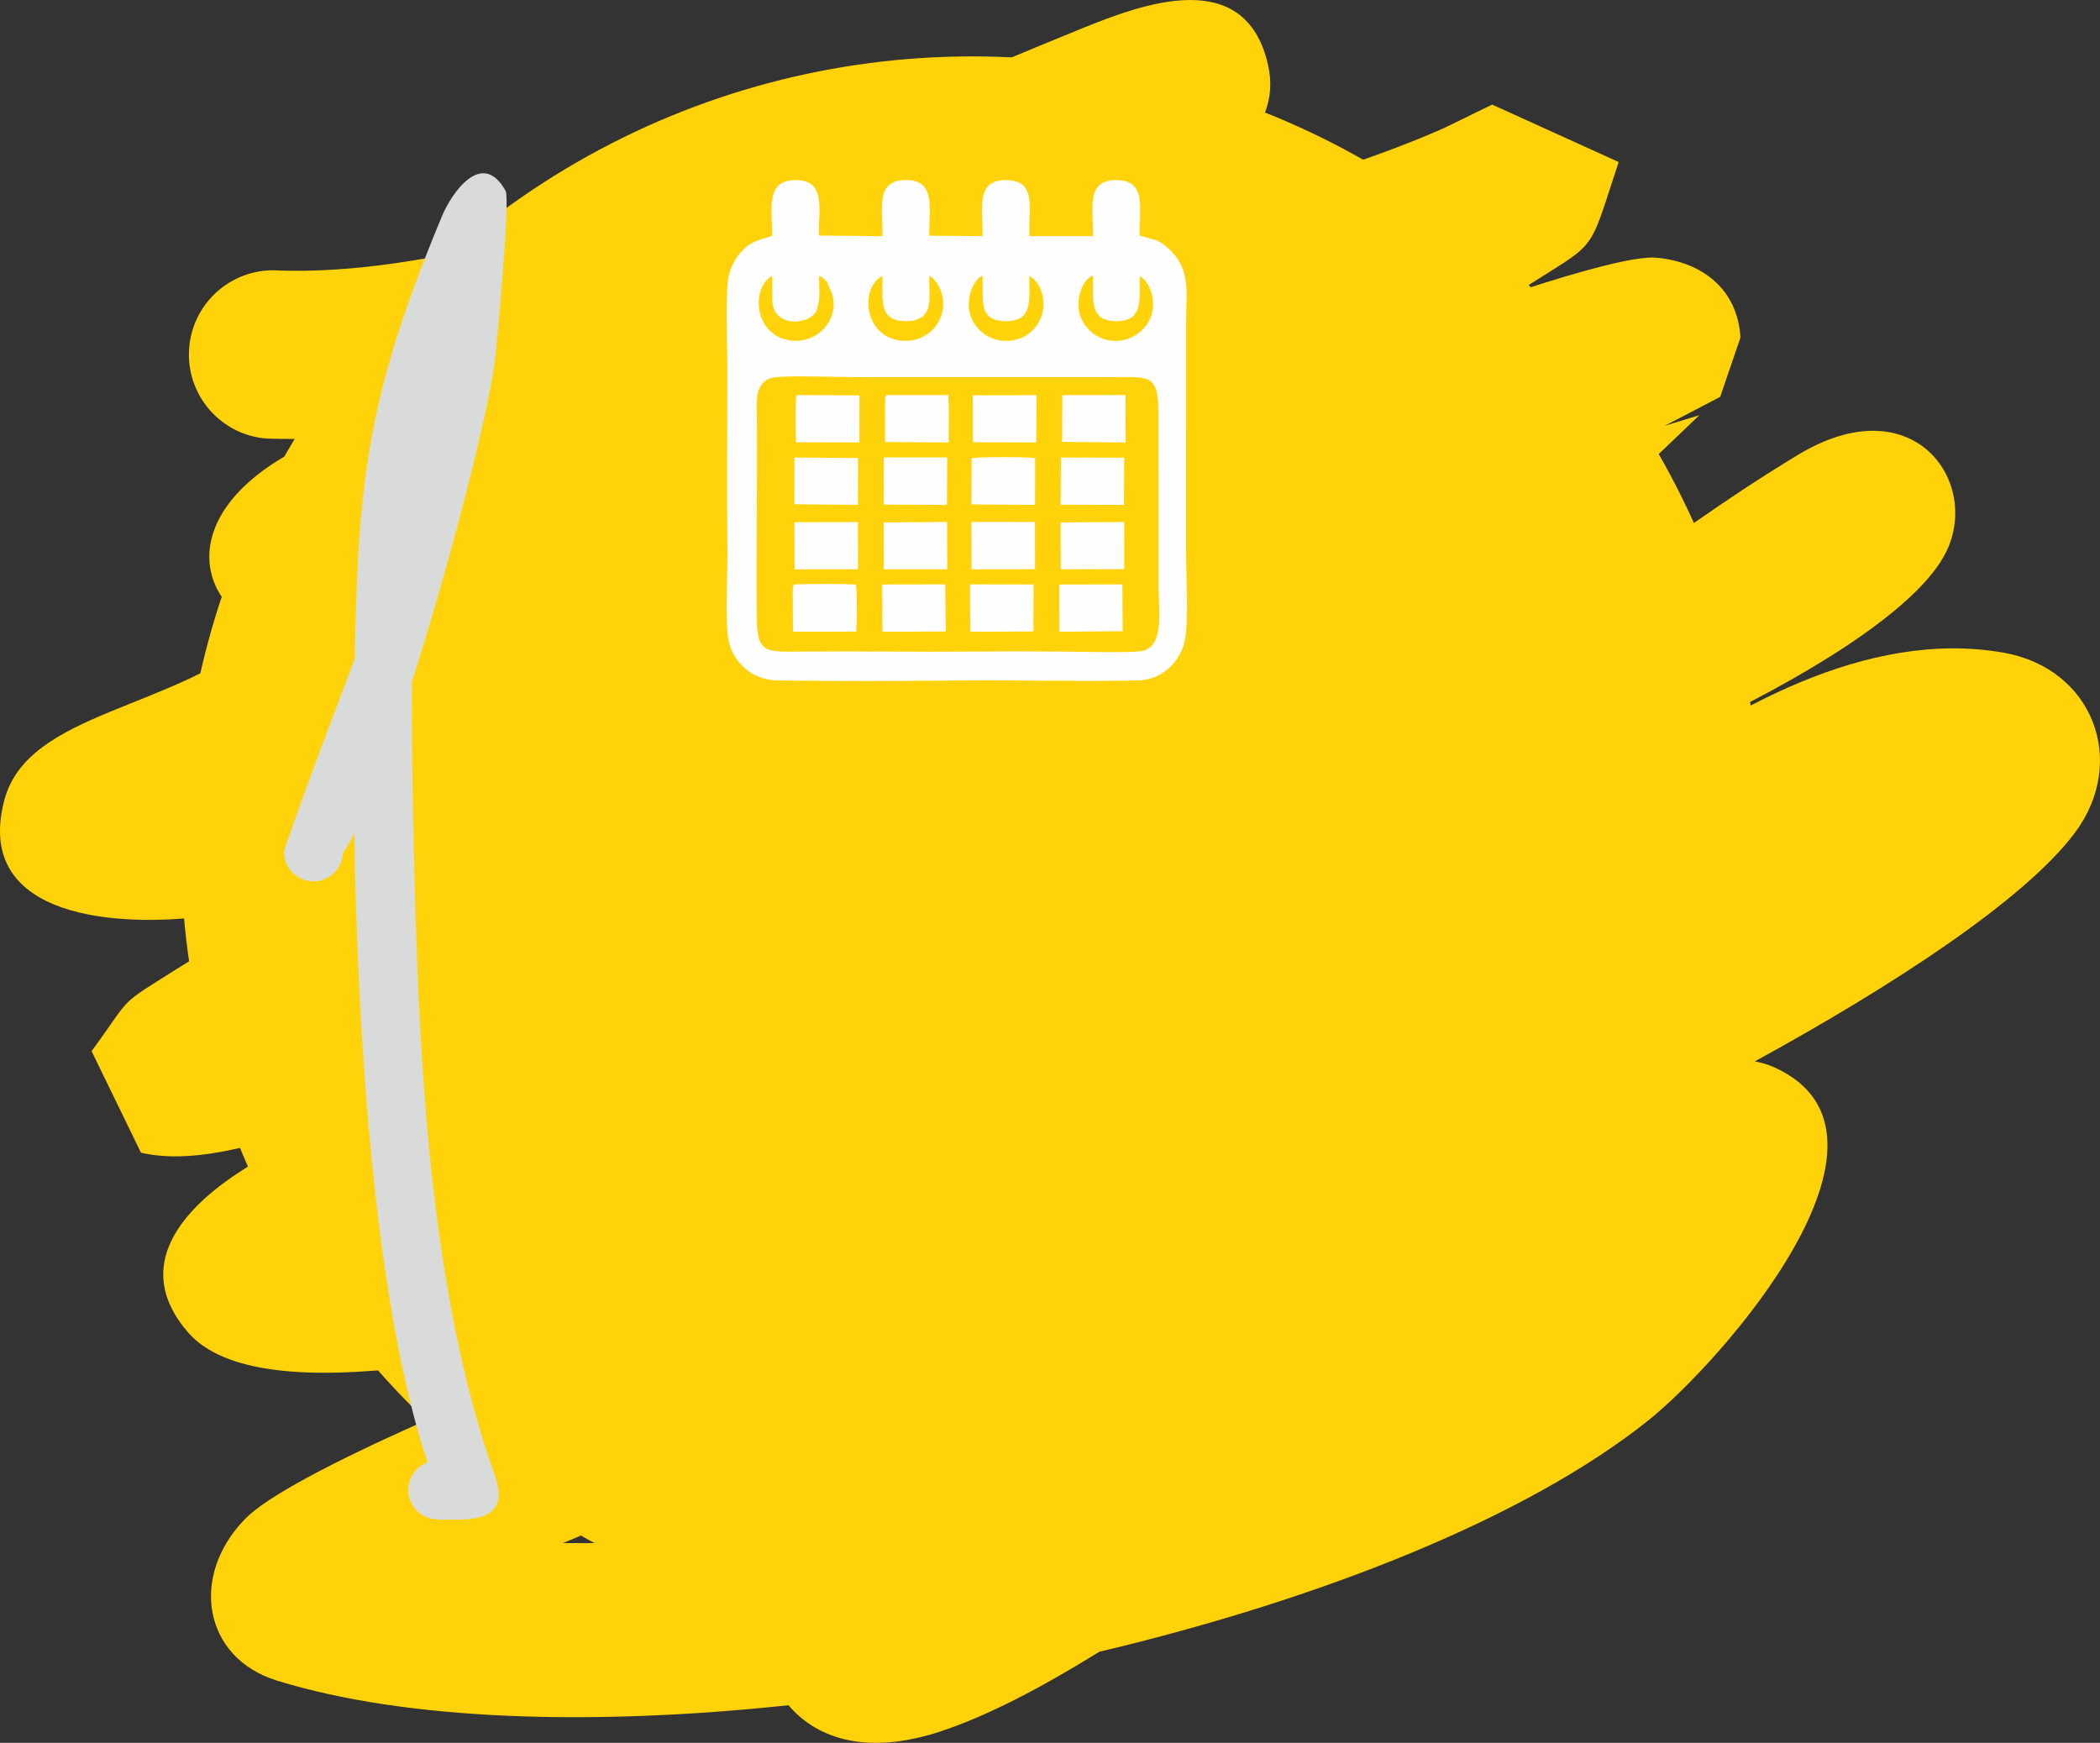 <?xml version="1.0" encoding="UTF-8"?> <!-- Creator: CorelDRAW 2019 (64-Bit) --> <svg xmlns="http://www.w3.org/2000/svg" xmlns:xlink="http://www.w3.org/1999/xlink" xmlns:xodm="http://www.corel.com/coreldraw/odm/2003" xml:space="preserve" width="134.105mm" height="111.296mm" style="shape-rendering:geometricPrecision; text-rendering:geometricPrecision; image-rendering:optimizeQuality; fill-rule:evenodd; clip-rule:evenodd" viewBox="0 0 4059.71 3369.21"><rect x="0" y="0" width="4059.71" height="3369.21" fill="#333333" stroke="none"/> <defs> <style type="text/css"> <![CDATA[ .fil1 {fill:none} .fil3 {fill:#FEFEFE} .fil2 {fill:#D9DADA} .fil0 {fill:#FFD209} ]]> </style> </defs> <g id="Слой_x0020_1">  <g id="_1952646049120"> <path class="fil0" d="M540.87 523.01c460.7,14.86 1121.24,-294.05 1550.12,-467.82 117.4,-47.57 316.4,-122.89 360.34,70.03 30.96,135.92 -109.63,213.03 -202.04,276.68 -16.09,11.09 -32.63,22.12 -49.52,33.1 225.3,-56.27 431.92,-116.96 590.24,-186.68l94.64 -46.11 244.57 111c-61.76,185.91 -36.12,148.61 -190.83,248.69 126.95,-41.33 224.35,-67.03 263.16,-63.74 89.78,7.6 158.32,62.41 163.03,154.59l-39.14 114.48 -107.29 55.91 67.09 -20.51c-208.18,199.38 -353.27,337.04 -481.7,439.99 107.4,-34.39 211.11,-71.55 303.01,-111.68 113.19,-80.22 223.59,-163.59 369.7,-251.82 220.67,-133.24 352.05,49.8 286.89,186.2 -55.23,115.61 -289.02,252.68 -495.05,348.31 -99.11,71.47 -203.46,142.65 -322.32,203.53 -104.61,53.58 -214.99,103.46 -329.25,150.52 226.4,-86.5 420.13,-173.1 519.66,-246.15 202.38,-148.52 471.76,-306.04 736.28,-259.97 174.12,30.33 241.75,210.87 138.48,348.62 -96.92,129.27 -349.89,294.49 -618.51,441.68 13.57,2.53 26.43,6.38 38.42,11.84 285.33,129.96 -103.91,570.43 -245.59,683.2 -236.48,188.23 -632.24,344.68 -1060.07,446.26 -110.12,68.28 -213.69,122.76 -304.53,153.17 -137.89,46.17 -238.02,18.91 -296.4,-49.82 -379.29,40.45 -737.89,29.89 -988.71,-47.54 -142.48,-43.99 -169.51,-201.92 -61.83,-312.54 84.29,-86.61 499.57,-261.82 944.16,-433.54 -390.09,113.34 -914.97,234.23 -1054.65,72.59 -111.26,-128.75 -7.51,-240.96 104.09,-312.55 45.21,-29 81.3,-53.92 112.61,-76.06 -102.47,31.23 -213.63,63.26 -307.43,41.44l-95.42 -196.21c83.18,-113.89 45.94,-83.73 175.7,-165.83 83.01,-52.51 173.66,-99.99 269.28,-143.49 -92.69,24.2 -171.77,41.46 -230.64,48.98 -153.26,19.6 -444.14,8.51 -383.15,-224.57 45.63,-174.41 334.31,-173.73 505.74,-329.19l0.27 -0.24c-126.15,-43.3 -179.57,-211.7 40.39,-338 19.18,-11.01 40.11,-21.8 62.56,-32.39 -34.55,1.35 -68.54,1.54 -101.86,0.44 -89.69,-7.04 -156.69,-85.46 -149.65,-175.15 7.04,-89.69 85.45,-156.69 175.15,-149.65zm748.09 2378.04c-70.47,28.11 -137.92,55.61 -200.7,82.01 62.55,0.56 127.79,-0.57 194.91,-3.38 -5.52,-24.17 -3.92,-50.85 5.79,-78.63zm500.13 -1560.58c341.26,-100.95 514.41,-152.3 685.46,-260.3 -64.26,25.88 -129.25,52 -195.98,77.82 -106.32,41.14 -283.4,107.83 -489.48,182.47z"></path> </g> <path class="fil1" d="M528.12 685.4c728.5,57.23 2437.72,-948.64 1480.08,-318.34 -20.19,13.28 -1398.88,693.8 -1439.54,699.45 264.35,-238.22 1857.28,-419.26 2400.14,-724.83 6.67,-3.75 -787.21,597.66 -1745.49,741.14 -700.42,104.87 -423,269.66 -926.87,437.8 -310.16,103.5 -13.2,135.69 292.28,42.15 917.73,-281.01 1350.98,-439.69 2209.28,-786.21 33.52,-13.53 398.75,-115.51 403.9,-115.52 -21.98,2.22 -472.19,487.18 -693.6,592.66 -653.39,311.26 -1636.07,414.99 -2174.67,823.53 -8.93,6.78 1908.17,-490.89 2703.6,-739.32 426.68,-133.26 1015.6,-700.29 81.12,-11.52 -522.52,385.13 -2217.28,798.51 -2336.97,913.5 -197.42,189.67 -526.53,247.42 -63.45,252.58 222.2,2.48 2238.01,-589.41 2527.28,-849.9 389.67,-350.91 1474.46,-372.96 -488.81,540.55 -74.85,34.83 -2396.83,838.55 -2171.25,910.67 561.28,179.44 2578.74,-49.83 2783.86,-878.82 -209.68,-134.74 -2007.38,1601.56 -1711.37,757.6 47.35,-135.02 1571.11,-258.87 1274.07,-308.97 -14.87,-2.51 -1280.37,241.53 -1487.3,271.3 319.69,-237.36 799.2,-406.43 1199.06,-434.57 -1.36,-17.08 -26.18,-1.8 -55.73,-1.53"></path> <circle class="fil0" cx="1879.54" cy="1638.85" r="1529.84"></circle> <g id="_1952646051968"> <path class="fil2" d="M549.12 1644.81c48.54,-142.19 95.11,-260.07 136.77,-371.81 6.2,-342.15 23.6,-507.98 168.98,-856.14 17.95,-42.99 77.26,-130.32 122.65,-47.56 9.05,16.5 -17.28,300.38 -20.83,328.14 -13.09,102.45 -85.24,385.77 -160.25,620.34 -1.08,101 0.97,203.45 3.26,307.76 8.58,390.44 26.33,860.06 156.93,1227.15 32.76,92.08 -50.37,85.99 -110.3,84.63 -31.45,0 -56.94,-25.5 -56.94,-56.94 0,-24.49 15.46,-45.36 37.15,-53.41 -103.18,-308.69 -135.58,-829.41 -141.61,-1215.03 -7.76,15.04 -15.13,27.56 -21.98,37.02 -1.14,31.43 -27.55,55.98 -58.98,54.84 -31.43,-1.14 -55.98,-27.55 -54.84,-58.98z"></path> </g> <path class="fil1" d="M606.03 1646.88c0.15,-3.99 314.45,-712.22 304.37,-1122.72 -2.45,-99.79 75.24,-274.4 -81.47,105.27 -164.4,398.29 -75.81,1991.8 78.72,2252.31 -20.9,0 -40.21,-1.37 -61.33,-1.37"></path> <g id="_1952646050912"> <path class="fil3" d="M1492.66 730.32c20.42,-5.14 132.53,-1.2 162.75,-1.25l489.47 0.05c77.51,-0.25 94.38,-7.04 94.51,69.31l0.02 327.9c-0.3,46.23 13.49,120.12 -29.51,131.86 -17.02,4.64 -135.16,1.54 -162.44,1.34 -54.45,-0.38 -109.59,-0.46 -163.94,0.06 -108.39,1.03 -217.1,-0.9 -325.52,-0.05 -80.33,0.63 -94.39,5.61 -95.04,-69.06 -1.19,-135.82 1.5,-272.85 -0.03,-408.72 -0.25,-21.65 4.82,-45.16 29.74,-51.44zm87.97 -139.99c5.24,-5.95 2.67,-42.05 2.61,-55.41l-3.91 3.28 10.72 -9.01 -5.55 4.67c9.47,3.87 6.12,5.04 14.72,10.8 1.84,11.04 11.47,19.64 12.36,40.42 1.87,43.39 -38.21,81.15 -86.66,72.59 -68.39,-12.09 -72.68,-101.76 -32.55,-124.07 3.4,34.05 -8.01,66.56 20.09,82.23 24.43,13.63 68.3,2.16 68.17,-25.5zm622.97 -56.23c22.34,12.46 32.75,53.25 20.01,81.79 -9.89,22.17 -35.75,44.38 -69.25,43.06 -32.39,-1.27 -56.31,-22.23 -65.52,-46.82 -11.57,-30.89 3.87,-73.38 24.01,-79.28 0.38,46.42 -7.8,88.65 46.32,88.03 53.26,-0.61 42.71,-45.43 44.43,-86.79zm-213.7 -0.71c23.24,12.06 35.59,52.36 21.23,83.7 -10.65,23.25 -34.87,43.84 -70.61,41.73 -31.64,-1.86 -55.87,-23.6 -64.23,-48.11 -11.28,-33.04 6.84,-72.27 22.81,-77.41 3.17,45.46 -10.43,87.57 46.23,87.57 52.54,0 43.95,-42.23 44.58,-87.49zm-283.93 -0.1c0.48,46.71 -8.11,88.57 46.91,87.55 58.51,-1.09 40.81,-52.87 43.83,-87.64 9.4,3.86 19.38,20.1 23.1,31.99 14.92,47.62 -19.51,92.51 -66.98,93.69 -80.79,2.02 -94.35,-100.19 -46.86,-125.59zm-213.07 -77.54c-28.27,9.6 -40.82,10.71 -58.34,29.17 -12.23,12.89 -25.37,34.87 -27.63,59.46 -4.64,50.35 -0.77,120.78 -0.8,173.27 -0.07,115.29 -1.41,231.75 0.16,346.9 0.59,43.55 -5.34,136.15 2.19,173.12 8.63,42.4 44.36,77.11 94.77,77.78 114.73,1.52 232.25,1.26 347.02,0.11 116.03,-1.16 233.23,2.14 349.14,-0.06 48.51,-0.92 84.63,-38.23 91.84,-80.98 6.79,-40.25 1.35,-126.93 1.69,-172.36l-0.04 -437.19c0.4,-57.83 9.33,-104.1 -31.74,-142.34 -22.61,-21.05 -26.22,-17.48 -58.05,-27.34 -1.43,-51.19 15.32,-107.8 -46.36,-107.17 -58.82,0.61 -42.47,57.22 -43.93,108.25l-122.71 0.03c-2.92,-51.74 16.07,-107.56 -44.79,-108.27 -61.04,-0.72 -44.44,57.12 -45.98,108.3l-102.97 -0.72c-0.62,-50.92 14.13,-108.47 -45.92,-107.62 -59.91,0.85 -42.78,56.31 -44.62,108.42l-122.85 -1.14c-0.74,-51.42 14.64,-108.29 -46.38,-107.24 -57.56,1 -43.68,57.08 -43.69,107.61z"></path> <path class="fil3" d="M1654.4 1130c-34.43,-1.65 -73.8,-0.91 -108.58,-0.67 -13.06,0.09 -13.19,0.27 -13.27,13.33l0.33 78.53 122.59 -0.23c0.92,-15.09 1.93,-79.52 -1.07,-90.96z"></path> <polygon class="fil3" points="1878.19,1100.64 2000.89,1100.47 2000.81,1009.15 1877.91,1009.09 "></polygon> <path class="fil3" d="M1711.04 774.67l-0.05 79.85 122.92 0.92c0.05,-23.02 1.46,-68.98 -0.77,-91.66l-106.44 0c-13.11,-0.15 -15.91,-2.56 -15.65,10.89z"></path> <path class="fil3" d="M1538.8 855.11l122.54 0.17 0.19 -90.99 -121.46 -0.54c-3.32,12.23 -1.77,74.95 -1.27,91.36z"></path> <path class="fil3" d="M1877.91 975.09l123 0.94 0.12 -90.5c-12.18,-2.32 -113.46,-2.52 -122.65,0.3l-0.48 89.26z"></path> <polygon class="fil3" points="1536.11,1100.65 1658.68,1100.46 1658.55,1009.27 1535.71,1009.4 "></polygon> <polygon class="fil3" points="1880.81,855.01 2003.35,855.4 2003.78,763.94 1880.68,764.25 "></polygon> <polygon class="fil3" points="1708.28,975.51 1830.49,976.06 1831.17,884.33 1708.7,884.39 "></polygon> <polygon class="fil3" points="1875.69,1221.27 1997.88,1220.74 1998.05,1129.86 1875.11,1129.68 "></polygon> <polygon class="fil3" points="1708.48,1100.58 1831.19,1100.5 1830.98,1009.08 1708.26,1009.91 "></polygon> <polygon class="fil3" points="2050.61,1100.6 2173.29,1100.26 2173.33,1009.12 2050.4,1009.91 "></polygon> <polygon class="fil3" points="2050.42,975.72 2172.85,976.01 2173.27,884.78 2051.05,884.44 "></polygon> <polygon class="fil3" points="2053.17,854.29 2175.84,855.44 2176.06,763.65 2053.75,763.83 "></polygon> <polygon class="fil3" points="1705.85,1221.27 1828.38,1220.75 1827.27,1129.66 1705.5,1129.88 "></polygon> <polygon class="fil3" points="2047.68,1221.24 2170.4,1220.27 2169.75,1129.71 2047.65,1129.95 "></polygon> <polygon class="fil3" points="1535.65,974.82 1658.53,975.96 1658.82,885.38 1535.76,884.46 "></polygon> </g> </g> </svg> 